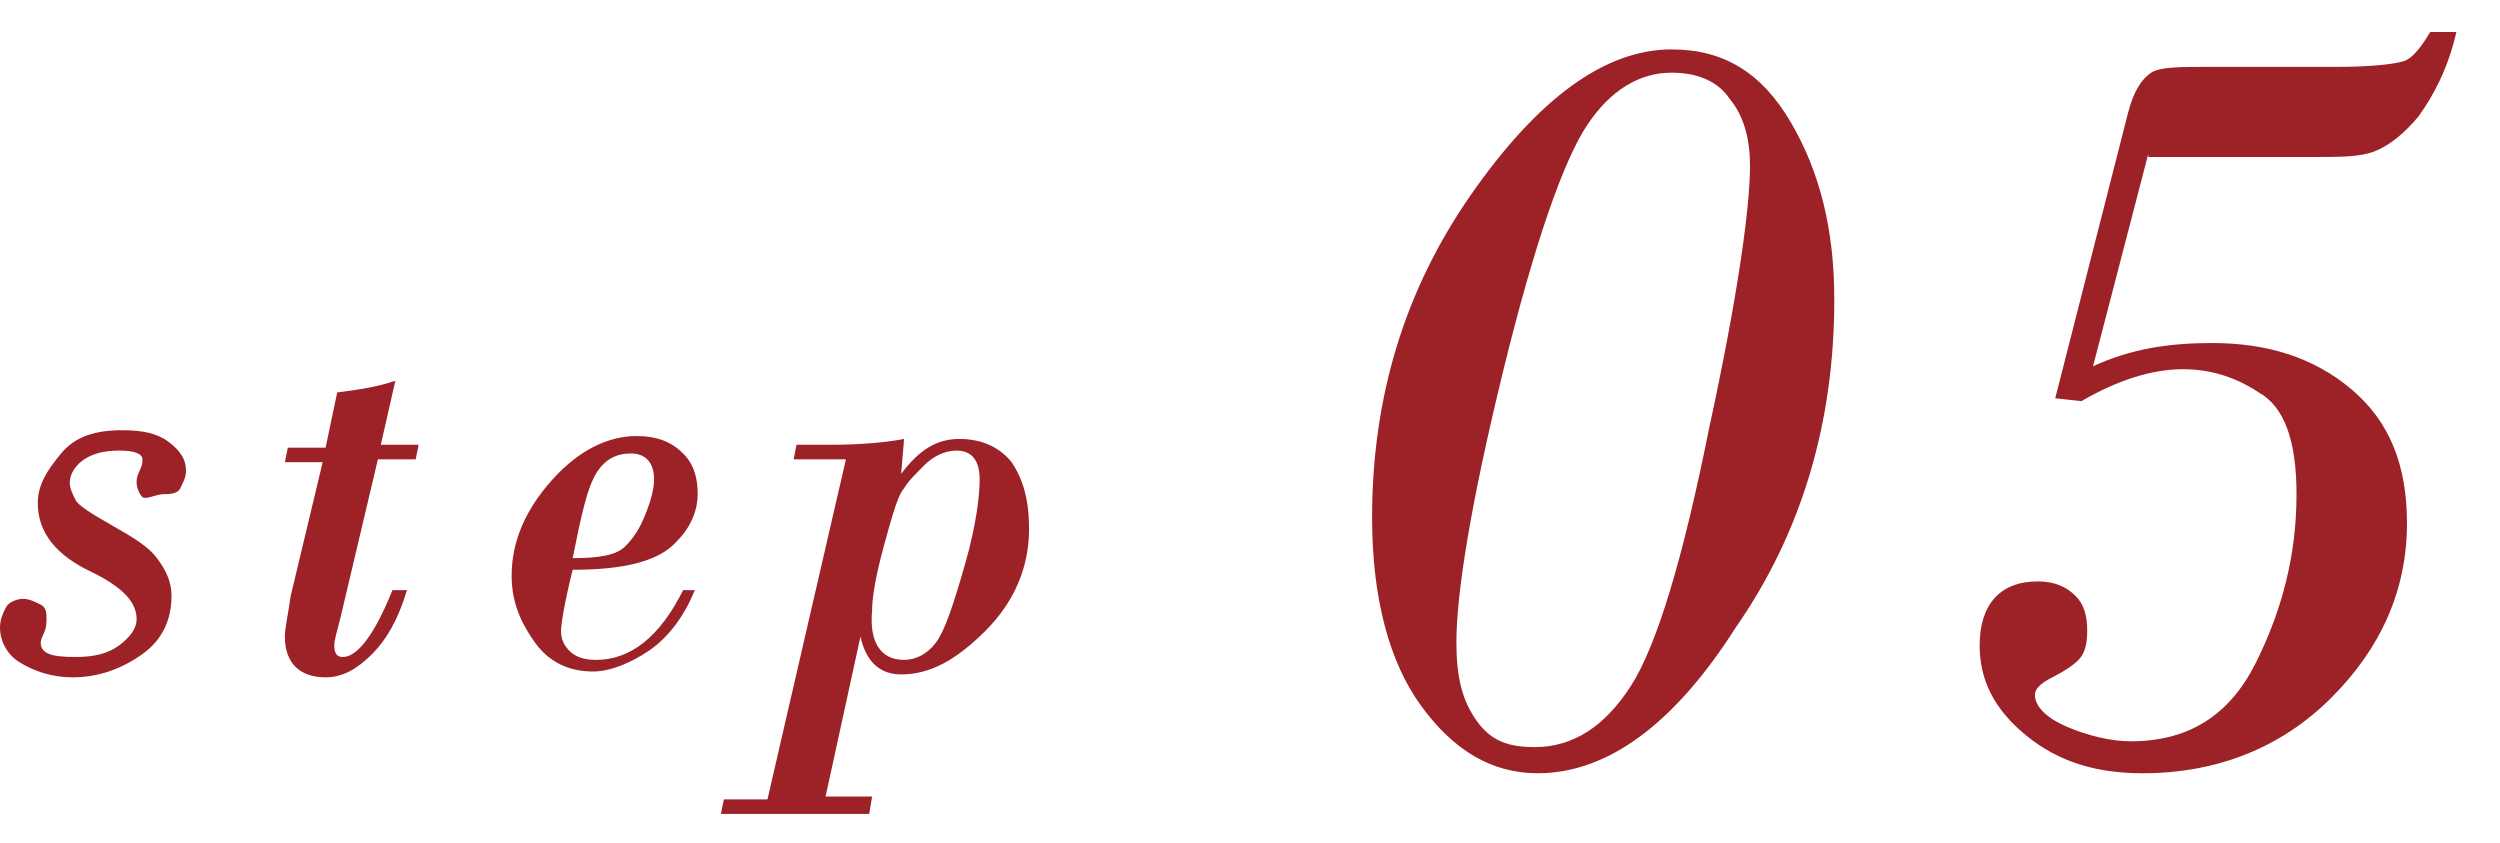 <svg version="1.1" id="step-ttl" xmlns="http://www.w3.org/2000/svg" x="0" y="0" viewBox="0 0 86 29" width="86" height="29" style="enable-background:new 0 0 86 29" xml:space="preserve"><style>.st0{fill:#9d2228}</style><path class="st0" d="M2.4 16.6c0 .2.1.4.2.6s.6.5 1.3.9 1.2.7 1.5 1.1.5.8.5 1.3c0 .8-.3 1.5-1 2s-1.5.8-2.4.8c-.7 0-1.3-.2-1.8-.5S0 22 0 21.6c0-.3.1-.5.2-.7s.4-.3.6-.3c.2 0 .4.1.6.2s.2.3.2.5c0 .1 0 .3-.1.5s-.1.3-.1.3c0 .4.4.5 1.2.5.6 0 1.1-.1 1.5-.4s.6-.6.6-.9c0-.6-.5-1.1-1.5-1.6-1.3-.6-1.9-1.4-1.9-2.4 0-.6.3-1.1.8-1.7s1.2-.8 2.1-.8c.7 0 1.2.1 1.6.4s.6.6.6 1c0 .2-.1.4-.2.6s-.4.2-.6.2-.6.2-.7.1-.2-.3-.2-.5c0-.1 0-.2.1-.4s.1-.3.1-.4c0-.2-.3-.3-.8-.3s-.9.1-1.2.3-.5.5-.5.8zM13.6 13.1l-.5 2.2h1.3l-.1.5H13l-1.3 5.5c-.1.4-.2.7-.2.9 0 .3.1.4.3.4.5 0 1.1-.8 1.7-2.3h.5c-.3 1-.7 1.7-1.2 2.2-.5.5-1 .8-1.6.8-.9 0-1.4-.5-1.4-1.4 0-.3.1-.7.2-1.4l1.1-4.6H9.8l.1-.5h1.3l.4-1.9c.8-.1 1.4-.2 2-.4zM19.7 19.6c-.3 1.2-.4 1.9-.4 2.1 0 .3.1.5.3.7.2.2.5.3.9.3 1.2 0 2.2-.8 3-2.4h.4c-.4 1-1 1.7-1.6 2.1s-1.3.7-1.9.7c-.8 0-1.5-.3-2-1s-.8-1.4-.8-2.3c0-1.2.5-2.3 1.4-3.3s1.9-1.5 2.9-1.5c.7 0 1.2.2 1.6.6.4.4.5.9.5 1.4 0 .5-.2 1.1-.7 1.6-.6.7-1.8 1-3.6 1zm0-.4c.9 0 1.5-.1 1.8-.4s.5-.6.7-1.1c.2-.5.3-.9.3-1.2 0-.6-.3-.9-.8-.9s-.9.2-1.2.7-.5 1.4-.8 2.9zM31 16.3c.6-.8 1.2-1.2 2-1.2s1.4.3 1.8.8c.4.6.6 1.3.6 2.3 0 1.3-.5 2.5-1.5 3.5S32 23.2 31 23.2c-.7 0-1.2-.4-1.4-1.3l-1.2 5.5H30l-.1.6h-5.1l.1-.5h1.5l2.7-11.7h-1.8l.1-.5h1.2c1.1 0 2-.1 2.5-.2l-.1 1.2zm.1 6.4c.4 0 .8-.2 1.1-.6.3-.4.6-1.3 1-2.7.4-1.4.5-2.4.5-2.9 0-.7-.3-1-.8-1-.4 0-.8.2-1.1.5s-.6.6-.7.8c-.2.2-.4.9-.7 2-.3 1.1-.4 1.8-.4 2.2-.1 1.1.3 1.7 1.1 1.7zM52.9 26.6c-1.6 0-2.9-.8-4-2.3-1.1-1.5-1.7-3.7-1.7-6.5 0-4.1 1.1-7.8 3.4-11.1s4.6-5 6.9-5c1.8 0 3.1.8 4.1 2.5 1 1.7 1.5 3.7 1.5 6.1 0 4.2-1.1 8-3.4 11.3-2.1 3.3-4.4 5-6.8 5zm4.6-24.1c-1.1 0-2.1.6-2.9 1.8-.8 1.2-1.8 4-2.9 8.5-1.1 4.5-1.6 7.6-1.6 9.3 0 1.2.2 2 .7 2.7s1.1.9 2 .9c1.3 0 2.4-.7 3.3-2.1.9-1.4 1.8-4.4 2.7-8.9 1-4.6 1.4-7.6 1.4-9 0-.9-.2-1.7-.7-2.3-.4-.6-1.1-.9-2-.9zM73.9 5.3 72 12.6c1.3-.6 2.6-.8 4.1-.8 1.9 0 3.5.5 4.8 1.6 1.3 1.1 1.9 2.6 1.9 4.6 0 2.3-.9 4.3-2.6 6s-3.9 2.6-6.5 2.6c-1.6 0-2.9-.4-4-1.3s-1.6-1.9-1.6-3.1c0-1.4.7-2.2 2-2.2.6 0 1 .2 1.3.5s.4.7.4 1.2-.1.8-.3 1c-.2.2-.5.4-.9.6-.4.2-.6.4-.6.6 0 .4.4.8 1.1 1.1s1.5.5 2.2.5c2 0 3.4-.9 4.3-2.7.9-1.8 1.4-3.7 1.4-5.8 0-1.8-.4-3-1.3-3.5-.9-.6-1.8-.8-2.6-.8-1.1 0-2.3.4-3.5 1.1l-.9-.1 2.5-9.8c.2-.8.5-1.2.8-1.4.3-.2 1-.2 2-.2h4.4c1.2 0 2-.1 2.3-.2.3-.1.6-.5.9-1h.9c-.3 1.3-.8 2.2-1.3 2.9-.5.6-1 1-1.5 1.2-.5.2-1.2.2-2 .2h-5.8z"/></svg>